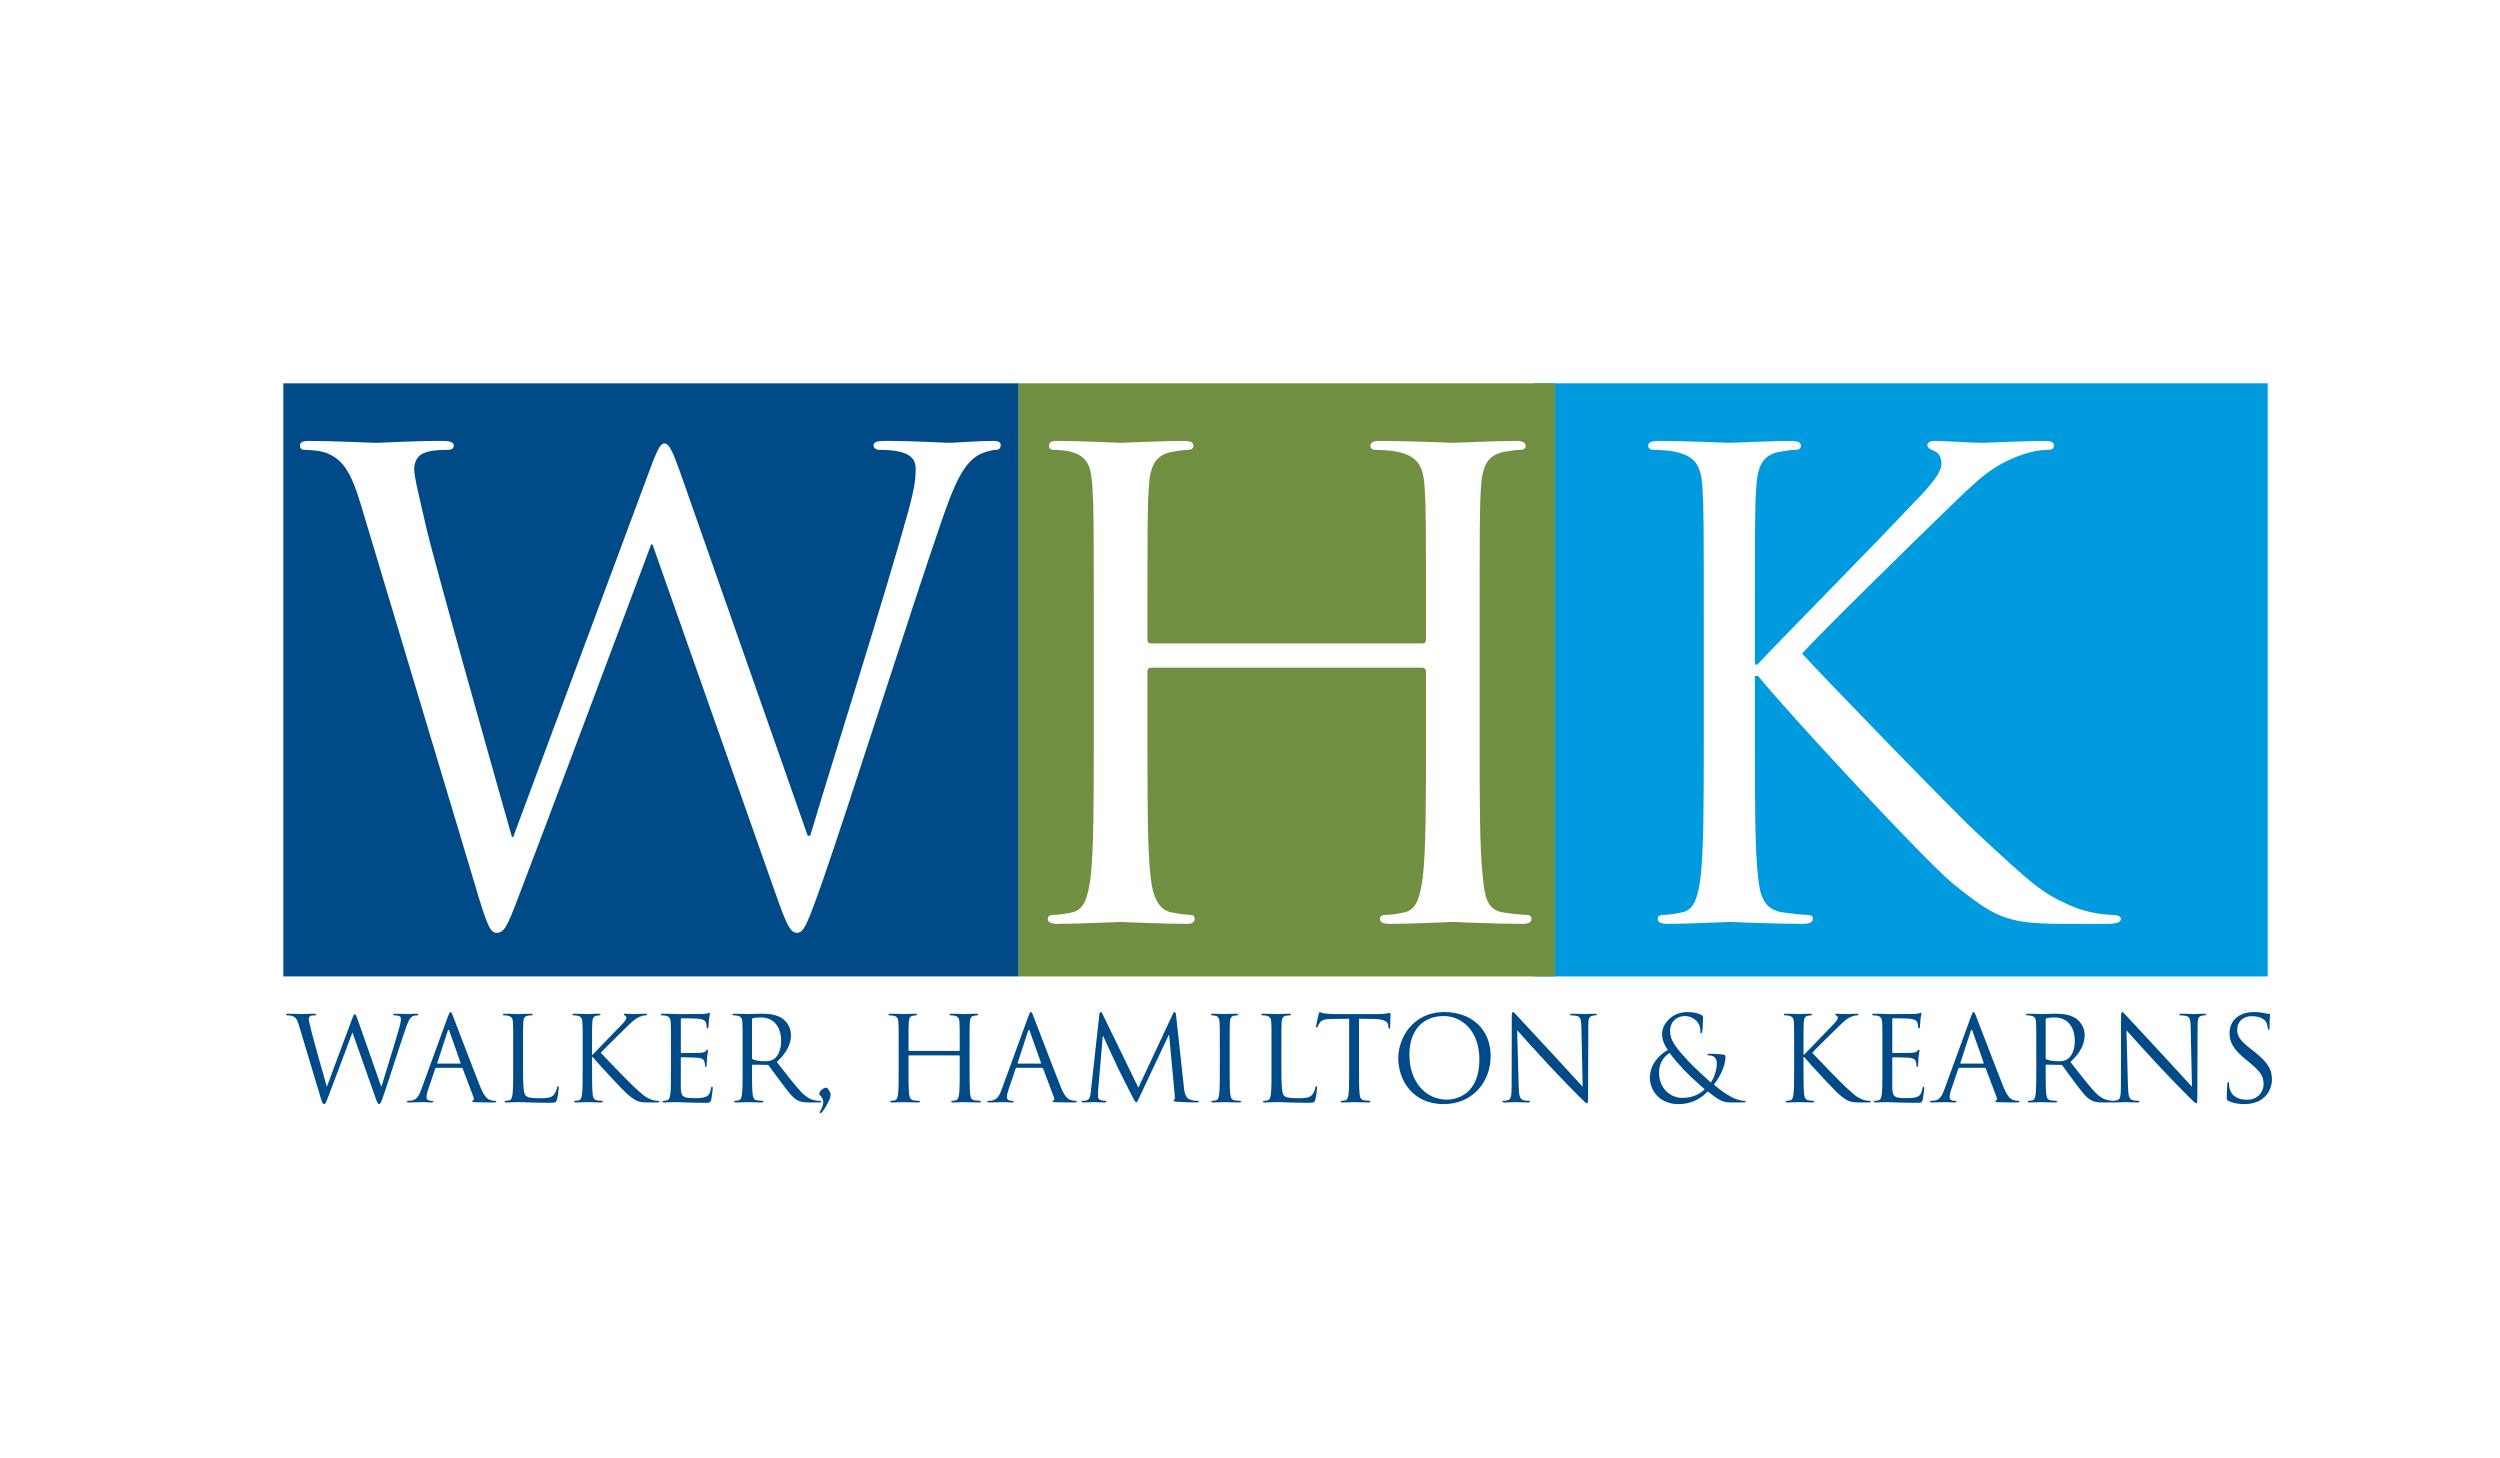 <svg width="300" height="175" viewBox="0 0 300 175" fill="none" xmlns="http://www.w3.org/2000/svg">
<rect width="300" height="175" fill="white"/>
<path d="M42.927 122.363C42.758 121.884 42.673 121.701 42.575 121.701C42.49 121.701 42.434 121.771 42.222 122.349L39.236 130.379H39.208C38.996 129.633 37.531 124.462 37.32 123.56C37.179 122.94 37.052 122.447 37.052 122.264C37.052 122.081 37.151 121.968 37.235 121.926C37.404 121.842 37.672 121.842 37.785 121.842C37.855 121.842 37.925 121.827 37.925 121.743C37.925 121.687 37.869 121.644 37.672 121.644C36.967 121.644 36.347 121.687 36.221 121.687C36.066 121.687 35.291 121.644 34.558 121.644C34.417 121.644 34.333 121.672 34.333 121.743C34.333 121.827 34.389 121.842 34.459 121.842C34.558 121.842 34.91 121.856 35.093 121.926C35.46 122.067 35.643 122.278 35.868 123.025L38.376 131.38C38.658 132.338 38.728 132.493 38.869 132.493C39.038 132.493 39.109 132.338 39.334 131.746C39.842 130.436 41.772 125.279 42.279 123.927H42.307L45.069 131.76C45.266 132.31 45.35 132.493 45.491 132.493C45.646 132.493 45.717 132.324 46.083 131.281C46.632 129.703 48.055 125.223 48.675 123.434C48.943 122.659 49.168 122.067 49.591 121.912C49.746 121.856 50.014 121.842 50.07 121.842C50.155 121.842 50.197 121.799 50.197 121.729C50.197 121.672 50.126 121.644 50 121.644C49.563 121.644 48.957 121.687 48.858 121.687C48.732 121.687 48.14 121.644 47.421 121.644C47.252 121.644 47.182 121.672 47.182 121.743C47.182 121.799 47.238 121.842 47.309 121.842C47.957 121.842 48.112 122.011 48.112 122.264C48.112 122.447 48.098 122.645 47.957 123.166C47.464 124.969 46.167 129.055 45.787 130.351H45.731L42.927 122.363ZM50.548 130.746C50.294 131.45 50.013 131.986 49.364 132.07C49.252 132.084 49.055 132.098 48.956 132.098C48.886 132.098 48.829 132.126 48.829 132.183C48.829 132.267 48.914 132.296 49.097 132.296C49.759 132.296 50.534 132.253 50.689 132.253C50.844 132.253 51.45 132.296 51.788 132.296C51.915 132.296 51.999 132.267 51.999 132.183C51.999 132.126 51.957 132.098 51.858 132.098H51.717C51.478 132.098 51.182 131.971 51.182 131.69C51.182 131.436 51.252 131.098 51.379 130.746L52.225 128.252C52.253 128.182 52.295 128.139 52.365 128.139H55.395C55.465 128.139 55.493 128.167 55.521 128.224L56.832 131.69C56.916 131.915 56.832 132.042 56.747 132.07C56.691 132.084 56.648 132.112 56.648 132.169C56.648 132.253 56.803 132.253 57.071 132.267C58.043 132.296 59.072 132.296 59.283 132.296C59.438 132.296 59.565 132.267 59.565 132.183C59.565 132.112 59.509 132.098 59.424 132.098C59.283 132.098 59.072 132.084 58.861 132.014C58.565 131.929 58.156 131.704 57.649 130.45C56.789 128.308 54.577 122.49 54.366 121.954C54.197 121.517 54.141 121.447 54.056 121.447C53.972 121.447 53.915 121.532 53.746 121.996L50.548 130.746ZM52.52 127.632C52.478 127.632 52.45 127.604 52.478 127.533L53.718 123.729C53.788 123.518 53.859 123.518 53.929 123.729L55.268 127.533C55.282 127.59 55.282 127.632 55.211 127.632H52.52ZM62.766 125.73C62.766 123.532 62.766 123.138 62.794 122.687C62.822 122.194 62.935 121.954 63.343 121.884C63.513 121.856 63.71 121.842 63.808 121.842C63.865 121.842 63.921 121.813 63.921 121.757C63.921 121.672 63.851 121.644 63.696 121.644C63.273 121.644 62.245 121.687 62.174 121.687C62.104 121.687 61.216 121.644 60.582 121.644C60.427 121.644 60.357 121.672 60.357 121.757C60.357 121.813 60.413 121.842 60.469 121.842C60.596 121.842 60.836 121.856 60.948 121.884C61.413 121.982 61.526 122.208 61.554 122.687C61.582 123.138 61.582 123.532 61.582 125.73V128.21C61.582 129.562 61.582 130.675 61.512 131.267C61.456 131.676 61.385 131.986 61.103 132.042C60.977 132.07 60.807 132.098 60.681 132.098C60.596 132.098 60.568 132.141 60.568 132.183C60.568 132.267 60.638 132.296 60.793 132.296C61.005 132.296 61.315 132.281 61.596 132.267C61.878 132.267 62.118 132.253 62.174 132.253C62.583 132.253 63.02 132.267 63.611 132.296C64.203 132.31 64.936 132.338 65.95 132.338C66.697 132.338 66.739 132.281 66.838 131.957C66.95 131.549 67.049 130.703 67.049 130.548C67.049 130.394 67.035 130.337 66.964 130.337C66.88 130.337 66.852 130.408 66.838 130.52C66.795 130.788 66.654 131.14 66.471 131.366C66.133 131.774 65.513 131.788 64.766 131.788C63.668 131.788 63.301 131.69 63.076 131.464C62.822 131.211 62.766 130.309 62.766 128.238V125.73ZM69.92 128.21C69.92 129.562 69.92 130.675 69.85 131.267C69.793 131.676 69.723 131.986 69.441 132.042C69.314 132.07 69.145 132.098 69.019 132.098C68.934 132.098 68.906 132.141 68.906 132.183C68.906 132.267 68.976 132.296 69.131 132.296C69.554 132.296 70.371 132.253 70.484 132.253C70.597 132.253 71.414 132.296 72.104 132.296C72.259 132.296 72.329 132.253 72.329 132.183C72.329 132.141 72.301 132.098 72.217 132.098C72.09 132.098 71.865 132.07 71.667 132.042C71.245 131.986 71.16 131.676 71.118 131.267C71.047 130.675 71.047 129.562 71.047 128.21V126.829H71.118C71.794 127.66 74.781 130.887 75.415 131.408C76.021 131.887 76.373 132.197 77.12 132.267C77.43 132.296 77.697 132.296 78.092 132.296H78.81C79.05 132.296 79.12 132.253 79.12 132.183C79.12 132.126 79.036 132.098 78.937 132.098C78.838 132.098 78.43 132.07 78.064 131.915C77.387 131.633 77.148 131.408 75.964 130.309C75.387 129.774 72.456 126.744 72.09 126.336C72.386 125.984 74.837 123.589 75.189 123.25C75.823 122.645 76.133 122.292 76.711 122.039C76.993 121.912 77.289 121.842 77.5 121.842C77.613 121.842 77.641 121.813 77.641 121.743C77.641 121.672 77.585 121.644 77.43 121.644C77.077 121.644 76.147 121.687 76.077 121.687C75.739 121.687 75.302 121.644 75.02 121.644C74.922 121.644 74.851 121.672 74.851 121.743C74.851 121.799 74.908 121.827 74.978 121.856C75.091 121.898 75.161 121.982 75.161 122.151C75.161 122.391 74.795 122.757 74.4 123.166C73.893 123.715 71.343 126.308 71.104 126.575H71.047V125.73C71.047 123.532 71.047 123.138 71.076 122.687C71.104 122.194 71.216 121.954 71.597 121.884C71.766 121.856 71.85 121.842 71.949 121.842C72.005 121.842 72.062 121.813 72.062 121.757C72.062 121.672 71.991 121.644 71.836 121.644C71.414 121.644 70.597 121.687 70.47 121.687C70.385 121.687 69.554 121.644 68.92 121.644C68.765 121.644 68.694 121.672 68.694 121.757C68.694 121.813 68.751 121.842 68.807 121.842C68.934 121.842 69.174 121.856 69.286 121.884C69.751 121.982 69.864 122.208 69.892 122.687C69.92 123.138 69.92 123.532 69.92 125.73V128.21ZM80.514 128.21C80.514 129.562 80.514 130.675 80.444 131.267C80.388 131.676 80.317 131.986 80.035 132.042C79.909 132.07 79.74 132.098 79.613 132.098C79.528 132.098 79.5 132.141 79.5 132.183C79.5 132.267 79.57 132.296 79.725 132.296C79.937 132.296 80.261 132.267 80.543 132.267C80.838 132.253 81.078 132.253 81.106 132.253C81.317 132.253 81.656 132.267 82.205 132.296C82.755 132.31 83.529 132.338 84.586 132.338C85.136 132.338 85.248 132.338 85.347 131.971C85.417 131.676 85.53 130.718 85.53 130.605C85.53 130.506 85.53 130.394 85.446 130.394C85.375 130.394 85.347 130.45 85.319 130.605C85.22 131.182 85.051 131.464 84.685 131.619C84.318 131.774 83.698 131.774 83.332 131.774C81.951 131.774 81.74 131.591 81.698 130.619C81.684 130.323 81.698 128.689 81.698 128.21V126.97C81.698 126.914 81.726 126.871 81.796 126.871C82.036 126.871 83.431 126.899 83.811 126.942C84.361 126.998 84.487 127.238 84.544 127.435C84.6 127.618 84.6 127.759 84.6 127.9C84.6 127.97 84.628 128.027 84.699 128.027C84.797 128.027 84.797 127.872 84.797 127.759C84.797 127.66 84.826 127.139 84.854 126.857C84.896 126.392 84.966 126.153 84.966 126.068C84.966 125.984 84.938 125.955 84.896 125.955C84.84 125.955 84.783 126.026 84.685 126.139C84.558 126.28 84.361 126.308 84.023 126.336C83.698 126.364 81.966 126.364 81.782 126.364C81.712 126.364 81.698 126.322 81.698 126.223V122.335C81.698 122.236 81.726 122.194 81.782 122.194C81.937 122.194 83.473 122.208 83.713 122.236C84.473 122.321 84.614 122.49 84.713 122.715C84.783 122.884 84.797 123.124 84.797 123.222C84.797 123.335 84.826 123.405 84.91 123.405C84.966 123.405 84.995 123.321 85.009 123.25C85.037 123.081 85.065 122.461 85.079 122.321C85.121 121.926 85.192 121.757 85.192 121.658C85.192 121.588 85.178 121.532 85.136 121.532C85.065 121.532 85.009 121.588 84.938 121.602C84.826 121.63 84.6 121.658 84.332 121.672C84.008 121.687 81.205 121.687 81.106 121.687L80.528 121.658C80.219 121.644 79.838 121.644 79.514 121.644C79.359 121.644 79.289 121.672 79.289 121.757C79.289 121.813 79.345 121.842 79.401 121.842C79.528 121.842 79.768 121.856 79.88 121.884C80.345 121.982 80.458 122.208 80.486 122.687C80.514 123.138 80.514 123.532 80.514 125.73V128.21ZM89.114 128.21C89.114 129.562 89.114 130.675 89.043 131.267C88.987 131.676 88.916 131.986 88.635 132.042C88.508 132.07 88.339 132.098 88.212 132.098C88.127 132.098 88.099 132.141 88.099 132.183C88.099 132.267 88.17 132.296 88.325 132.296C88.747 132.296 89.635 132.253 89.649 132.253C89.719 132.253 90.607 132.296 91.382 132.296C91.537 132.296 91.607 132.253 91.607 132.183C91.607 132.141 91.579 132.098 91.495 132.098C91.368 132.098 91.058 132.07 90.861 132.042C90.438 131.986 90.353 131.676 90.311 131.267C90.241 130.675 90.241 129.562 90.241 128.21V127.872C90.241 127.801 90.269 127.759 90.339 127.759L92.072 127.787C92.157 127.787 92.199 127.815 92.255 127.872C92.537 128.238 93.199 129.182 93.791 129.957C94.594 131.013 95.087 131.704 95.693 132.028C96.059 132.225 96.412 132.296 97.201 132.296H98.201C98.455 132.296 98.539 132.267 98.539 132.183C98.539 132.141 98.483 132.098 98.412 132.098C98.328 132.098 98.131 132.098 97.863 132.056C97.511 132 96.905 131.845 96.144 131.042C95.327 130.168 94.369 128.914 93.213 127.435C94.481 126.265 94.918 125.223 94.918 124.18C94.918 123.208 94.298 122.518 93.946 122.264C93.199 121.729 92.255 121.644 91.368 121.644C90.931 121.644 89.86 121.687 89.705 121.687C89.635 121.687 88.747 121.644 88.113 121.644C87.958 121.644 87.888 121.672 87.888 121.757C87.888 121.813 87.944 121.842 88.001 121.842C88.127 121.842 88.367 121.856 88.48 121.884C88.945 121.982 89.057 122.208 89.085 122.687C89.114 123.138 89.114 123.532 89.114 125.73V128.21ZM90.241 122.349C90.241 122.264 90.283 122.208 90.353 122.18C90.494 122.137 90.875 122.095 91.297 122.095C92.805 122.095 93.735 123.152 93.735 124.913C93.735 125.984 93.368 126.744 92.875 127.083C92.551 127.308 92.157 127.35 91.819 127.35C91.199 127.35 90.551 127.252 90.339 127.125C90.269 127.083 90.241 127.026 90.241 126.956V122.349ZM98.791 132.281C98.791 132.549 98.693 132.873 98.453 133.282C98.425 133.338 98.355 133.423 98.355 133.479C98.355 133.535 98.411 133.578 98.453 133.578C98.51 133.578 98.58 133.521 98.636 133.451C99.031 133.014 99.397 132.267 99.538 131.943C99.609 131.76 99.679 131.507 99.679 131.394C99.679 131.267 99.623 131.07 99.439 130.788C99.299 130.563 99.256 130.52 99.186 130.52C98.82 130.52 98.312 130.887 98.312 131.281C98.312 131.45 98.791 131.633 98.791 132.281ZM116.349 125.73C116.349 123.532 116.349 123.138 116.377 122.687C116.405 122.194 116.518 121.954 116.899 121.884C117.068 121.856 117.152 121.842 117.251 121.842C117.307 121.842 117.363 121.813 117.363 121.757C117.363 121.672 117.293 121.644 117.138 121.644C116.715 121.644 115.828 121.687 115.757 121.687C115.687 121.687 114.799 121.644 114.165 121.644C114.01 121.644 113.94 121.672 113.94 121.757C113.94 121.813 113.996 121.842 114.053 121.842C114.179 121.842 114.419 121.856 114.532 121.884C114.996 121.982 115.109 122.208 115.137 122.687C115.166 123.138 115.166 123.532 115.166 125.73V126.026C115.166 126.096 115.123 126.11 115.081 126.11H109.107C109.065 126.11 109.023 126.096 109.023 126.026V125.73C109.023 123.532 109.023 123.138 109.051 122.687C109.079 122.194 109.192 121.954 109.572 121.884C109.741 121.856 109.826 121.842 109.924 121.842C109.981 121.842 110.037 121.813 110.037 121.757C110.037 121.672 109.967 121.644 109.812 121.644C109.389 121.644 108.501 121.687 108.431 121.687C108.361 121.687 107.473 121.644 106.839 121.644C106.684 121.644 106.614 121.672 106.614 121.757C106.614 121.813 106.67 121.842 106.726 121.842C106.853 121.842 107.093 121.856 107.205 121.884C107.67 121.982 107.783 122.208 107.811 122.687C107.839 123.138 107.839 123.532 107.839 125.73V128.21C107.839 129.562 107.839 130.675 107.769 131.267C107.713 131.676 107.642 131.986 107.36 132.042C107.233 132.07 107.064 132.098 106.938 132.098C106.853 132.098 106.825 132.141 106.825 132.183C106.825 132.267 106.895 132.296 107.05 132.296C107.473 132.296 108.361 132.253 108.431 132.253C108.501 132.253 109.389 132.296 110.164 132.296C110.319 132.296 110.389 132.253 110.389 132.183C110.389 132.141 110.361 132.098 110.277 132.098C110.15 132.098 109.84 132.07 109.643 132.042C109.22 131.986 109.135 131.676 109.093 131.267C109.023 130.675 109.023 129.562 109.023 128.21V126.73C109.023 126.66 109.065 126.646 109.107 126.646H115.081C115.123 126.646 115.166 126.674 115.166 126.73V128.21C115.166 129.562 115.166 130.675 115.095 131.267C115.039 131.676 114.968 131.986 114.687 132.042C114.56 132.07 114.391 132.098 114.264 132.098C114.179 132.098 114.151 132.141 114.151 132.183C114.151 132.267 114.222 132.296 114.377 132.296C114.799 132.296 115.687 132.253 115.757 132.253C115.828 132.253 116.715 132.296 117.49 132.296C117.645 132.296 117.716 132.253 117.716 132.183C117.716 132.141 117.687 132.098 117.603 132.098C117.476 132.098 117.166 132.07 116.969 132.042C116.546 131.986 116.462 131.676 116.419 131.267C116.349 130.675 116.349 129.562 116.349 128.21V125.73ZM120.195 130.746C119.941 131.45 119.659 131.986 119.011 132.07C118.899 132.084 118.701 132.098 118.603 132.098C118.532 132.098 118.476 132.126 118.476 132.183C118.476 132.267 118.56 132.296 118.744 132.296C119.406 132.296 120.181 132.253 120.336 132.253C120.491 132.253 121.096 132.296 121.435 132.296C121.561 132.296 121.646 132.267 121.646 132.183C121.646 132.126 121.604 132.098 121.505 132.098H121.364C121.125 132.098 120.829 131.971 120.829 131.69C120.829 131.436 120.899 131.098 121.026 130.746L121.871 128.252C121.9 128.182 121.942 128.139 122.012 128.139H125.041C125.112 128.139 125.14 128.167 125.168 128.224L126.478 131.69C126.563 131.915 126.478 132.042 126.394 132.07C126.338 132.084 126.295 132.112 126.295 132.169C126.295 132.253 126.45 132.253 126.718 132.267C127.69 132.296 128.719 132.296 128.93 132.296C129.085 132.296 129.212 132.267 129.212 132.183C129.212 132.112 129.155 132.098 129.071 132.098C128.93 132.098 128.719 132.084 128.507 132.014C128.211 131.929 127.803 131.704 127.296 130.45C126.436 128.308 124.224 122.49 124.013 121.954C123.844 121.517 123.787 121.447 123.703 121.447C123.618 121.447 123.562 121.532 123.393 121.996L120.195 130.746ZM122.167 127.632C122.125 127.632 122.097 127.604 122.125 127.533L123.365 123.729C123.435 123.518 123.506 123.518 123.576 123.729L124.915 127.533C124.929 127.59 124.929 127.632 124.858 127.632H122.167ZM141.125 121.827C141.097 121.56 141.055 121.447 140.956 121.447C140.857 121.447 140.801 121.546 140.745 121.672L136.603 130.52L132.291 121.658C132.221 121.503 132.165 121.447 132.08 121.447C131.995 121.447 131.939 121.546 131.925 121.701L130.911 130.887C130.854 131.422 130.812 131.971 130.347 132.056C130.136 132.098 130.037 132.098 129.924 132.098C129.854 132.098 129.784 132.126 129.784 132.169C129.784 132.267 129.882 132.296 130.023 132.296C130.403 132.296 131.08 132.253 131.206 132.253C131.319 132.253 131.995 132.296 132.517 132.296C132.686 132.296 132.77 132.267 132.77 132.169C132.77 132.126 132.714 132.098 132.658 132.098C132.573 132.098 132.362 132.084 132.122 132.028C131.911 131.986 131.756 131.802 131.756 131.591C131.756 131.352 131.756 131.098 131.77 130.873L132.334 124.335H132.39C132.545 124.716 134.123 128.097 134.25 128.351C134.32 128.491 135.532 130.929 135.898 131.619C136.166 132.126 136.236 132.267 136.335 132.267C136.462 132.267 136.504 132.141 136.8 131.521L140.252 124.194H140.294L140.97 131.464C140.998 131.718 140.984 131.957 140.914 131.971C140.843 131.986 140.815 132.014 140.815 132.07C140.815 132.141 140.886 132.183 141.21 132.211C141.731 132.253 143.253 132.296 143.563 132.296C143.732 132.296 143.858 132.253 143.858 132.169C143.858 132.112 143.816 132.098 143.746 132.098C143.605 132.098 143.238 132.098 142.83 131.971C142.224 131.774 142.125 130.985 142.069 130.478L141.125 121.827ZM147.561 125.73C147.561 123.532 147.561 123.138 147.589 122.687C147.617 122.194 147.73 121.954 148.11 121.884C148.28 121.856 148.364 121.842 148.463 121.842C148.519 121.842 148.575 121.813 148.575 121.757C148.575 121.672 148.505 121.644 148.35 121.644C147.927 121.644 147.04 121.687 146.969 121.687C146.899 121.687 146.011 121.644 145.546 121.644C145.391 121.644 145.321 121.672 145.321 121.757C145.321 121.813 145.377 121.842 145.434 121.842C145.532 121.842 145.715 121.856 145.87 121.898C146.18 121.968 146.321 122.208 146.349 122.687C146.378 123.138 146.378 123.532 146.378 125.73V128.21C146.378 129.562 146.378 130.675 146.307 131.267C146.251 131.676 146.18 131.986 145.899 132.042C145.772 132.07 145.603 132.098 145.476 132.098C145.391 132.098 145.363 132.141 145.363 132.183C145.363 132.267 145.434 132.296 145.589 132.296C146.011 132.296 146.899 132.253 146.969 132.253C147.04 132.253 147.927 132.296 148.702 132.296C148.857 132.296 148.928 132.253 148.928 132.183C148.928 132.141 148.899 132.098 148.815 132.098C148.688 132.098 148.378 132.07 148.181 132.042C147.758 131.986 147.674 131.676 147.631 131.267C147.561 130.675 147.561 129.562 147.561 128.21V125.73ZM153.766 125.73C153.766 123.532 153.766 123.138 153.794 122.687C153.823 122.194 153.935 121.954 154.344 121.884C154.513 121.856 154.71 121.842 154.809 121.842C154.865 121.842 154.922 121.813 154.922 121.757C154.922 121.672 154.851 121.644 154.696 121.644C154.273 121.644 153.245 121.687 153.174 121.687C153.104 121.687 152.216 121.644 151.582 121.644C151.427 121.644 151.357 121.672 151.357 121.757C151.357 121.813 151.413 121.842 151.47 121.842C151.597 121.842 151.836 121.856 151.949 121.884C152.414 121.982 152.526 122.208 152.555 122.687C152.583 123.138 152.583 123.532 152.583 125.73V128.21C152.583 129.562 152.583 130.675 152.512 131.267C152.456 131.676 152.386 131.986 152.104 132.042C151.977 132.07 151.808 132.098 151.681 132.098C151.597 132.098 151.568 132.141 151.568 132.183C151.568 132.267 151.639 132.296 151.794 132.296C152.005 132.296 152.315 132.281 152.597 132.267C152.879 132.267 153.118 132.253 153.174 132.253C153.583 132.253 154.02 132.267 154.612 132.296C155.203 132.31 155.936 132.338 156.95 132.338C157.697 132.338 157.739 132.281 157.838 131.957C157.951 131.549 158.049 130.703 158.049 130.548C158.049 130.394 158.035 130.337 157.965 130.337C157.88 130.337 157.852 130.408 157.838 130.52C157.796 130.788 157.655 131.14 157.472 131.366C157.133 131.774 156.514 131.788 155.767 131.788C154.668 131.788 154.302 131.69 154.076 131.464C153.823 131.211 153.766 130.309 153.766 128.238V125.73ZM163.082 122.25L164.857 122.278C166.21 122.306 166.548 122.63 166.59 123.053L166.604 123.208C166.619 123.405 166.647 123.448 166.717 123.448C166.774 123.448 166.816 123.391 166.816 123.264C166.816 123.11 166.858 122.137 166.858 121.715C166.858 121.63 166.858 121.546 166.788 121.546C166.731 121.546 166.604 121.588 166.393 121.616C166.168 121.658 165.844 121.687 165.393 121.687H160.109C159.94 121.687 159.405 121.658 158.996 121.616C158.616 121.588 158.475 121.447 158.377 121.447C158.32 121.447 158.264 121.63 158.236 121.715C158.207 121.827 157.926 123.039 157.926 123.18C157.926 123.264 157.954 123.307 157.996 123.307C158.052 123.307 158.095 123.279 158.137 123.166C158.179 123.067 158.222 122.969 158.377 122.729C158.602 122.391 158.94 122.292 159.814 122.278L161.899 122.25V128.21C161.899 129.562 161.899 130.675 161.828 131.267C161.772 131.676 161.701 131.986 161.42 132.042C161.293 132.07 161.124 132.098 160.997 132.098C160.913 132.098 160.884 132.141 160.884 132.183C160.884 132.267 160.955 132.296 161.11 132.296C161.532 132.296 162.42 132.253 162.49 132.253C162.561 132.253 163.449 132.296 164.223 132.296C164.378 132.296 164.449 132.253 164.449 132.183C164.449 132.141 164.421 132.098 164.336 132.098C164.209 132.098 163.899 132.07 163.702 132.042C163.279 131.986 163.195 131.676 163.153 131.267C163.082 130.675 163.082 129.562 163.082 128.21V122.25ZM167.79 126.956C167.79 129.492 169.396 132.493 173.256 132.493C176.652 132.493 178.878 129.886 178.878 126.73C178.878 123.448 176.511 121.447 173.341 121.447C169.452 121.447 167.79 124.673 167.79 126.956ZM169.128 126.561C169.128 123.476 170.889 121.926 173.242 121.926C175.468 121.926 177.525 123.744 177.525 127.125C177.525 131.225 174.905 131.957 173.637 131.957C171.101 131.957 169.128 129.844 169.128 126.561ZM182.059 123.631C182.509 124.138 184.102 125.913 185.736 127.674C187.229 129.28 189.258 131.352 189.413 131.492C190.16 132.239 190.329 132.394 190.442 132.394C190.54 132.394 190.568 132.324 190.568 131.394L190.597 123.138C190.597 122.292 190.653 121.982 191.118 121.884C191.287 121.842 191.386 121.842 191.456 121.842C191.555 121.842 191.611 121.799 191.611 121.743C191.611 121.658 191.512 121.644 191.357 121.644C190.78 121.644 190.315 121.687 190.16 121.687C190.005 121.687 189.329 121.644 188.695 121.644C188.525 121.644 188.413 121.658 188.413 121.743C188.413 121.799 188.427 121.842 188.525 121.842C188.638 121.842 188.962 121.856 189.216 121.912C189.653 122.025 189.751 122.335 189.765 123.25L189.92 130.408C189.469 129.943 187.934 128.224 186.539 126.73C184.369 124.406 182.27 122.137 182.059 121.898C181.918 121.757 181.678 121.447 181.565 121.447C181.453 121.447 181.411 121.602 181.411 122.151L181.396 130.224C181.396 131.507 181.326 131.915 180.974 132.014C180.762 132.084 180.509 132.098 180.396 132.098C180.326 132.098 180.283 132.126 180.283 132.183C180.283 132.281 180.368 132.296 180.509 132.296C181.143 132.296 181.735 132.253 181.861 132.253C181.988 132.253 182.552 132.296 183.355 132.296C183.524 132.296 183.608 132.267 183.608 132.183C183.608 132.126 183.566 132.098 183.496 132.098C183.369 132.098 183.059 132.084 182.791 132.014C182.411 131.901 182.27 131.535 182.242 130.379L182.059 123.631ZM201.409 132.493C203.494 132.493 204.607 131.295 204.931 130.971C206.481 132.197 206.819 132.296 207.862 132.296H209.243C209.37 132.296 209.482 132.253 209.482 132.197C209.482 132.112 209.412 132.098 209.285 132.098C208.778 132.098 208.059 131.816 207.608 131.549C207.214 131.323 206.594 130.943 205.664 130.154C206.284 129.393 207.059 127.97 207.059 126.829C207.059 126.688 207.017 126.575 206.805 126.547C206.016 126.463 205.453 126.449 205.115 126.449C205.002 126.449 204.889 126.477 204.889 126.547C204.889 126.618 204.974 126.646 205.058 126.646C205.27 126.646 205.565 126.688 205.749 126.871C205.96 127.083 206.016 127.35 206.016 127.562C206.016 128.421 205.692 129.365 205.298 129.9C204.847 129.52 203.114 127.9 202.635 127.378C201.17 125.786 200.409 124.871 200.409 123.772C200.409 122.447 201.353 121.926 202.198 121.926C202.818 121.926 203.297 122.222 203.607 122.546C203.959 122.912 204.044 123.377 204.044 123.744C204.044 123.955 204.058 124.011 204.128 124.011C204.185 124.011 204.227 123.983 204.269 123.772C204.312 123.56 204.368 122.574 204.368 122.151C204.368 121.982 204.354 121.898 204.185 121.799C203.804 121.588 203.199 121.447 202.48 121.447C200.592 121.447 199.451 122.926 199.451 124.039C199.451 124.673 199.62 125.251 200.141 125.984C199.042 126.632 197.986 127.731 197.986 129.379C197.986 130.605 198.944 132.493 201.409 132.493ZM201.902 131.746C200.324 131.746 199.085 130.478 199.085 128.717C199.085 127.59 199.62 126.829 200.353 126.35C200.747 126.928 201.649 127.928 202.015 128.322C202.381 128.717 203.776 130.055 204.565 130.703C204.086 131.197 203.213 131.746 201.902 131.746ZM215.295 128.21C215.295 129.562 215.295 130.675 215.225 131.267C215.168 131.676 215.098 131.986 214.816 132.042C214.689 132.07 214.52 132.098 214.393 132.098C214.309 132.098 214.281 132.141 214.281 132.183C214.281 132.267 214.351 132.296 214.506 132.296C214.929 132.296 215.746 132.253 215.859 132.253C215.971 132.253 216.789 132.296 217.479 132.296C217.634 132.296 217.704 132.253 217.704 132.183C217.704 132.141 217.676 132.098 217.592 132.098C217.465 132.098 217.239 132.07 217.042 132.042C216.619 131.986 216.535 131.676 216.493 131.267C216.422 130.675 216.422 129.562 216.422 128.21V126.829H216.493C217.169 127.66 220.156 130.887 220.79 131.408C221.396 131.887 221.748 132.197 222.495 132.267C222.805 132.296 223.072 132.296 223.467 132.296H224.185C224.425 132.296 224.495 132.253 224.495 132.183C224.495 132.126 224.411 132.098 224.312 132.098C224.213 132.098 223.805 132.07 223.439 131.915C222.762 131.633 222.523 131.408 221.339 130.309C220.762 129.774 217.831 126.744 217.465 126.336C217.761 125.984 220.212 123.589 220.564 123.25C221.198 122.645 221.508 122.292 222.086 122.039C222.368 121.912 222.664 121.842 222.875 121.842C222.988 121.842 223.016 121.813 223.016 121.743C223.016 121.672 222.96 121.644 222.805 121.644C222.452 121.644 221.522 121.687 221.452 121.687C221.114 121.687 220.677 121.644 220.395 121.644C220.297 121.644 220.226 121.672 220.226 121.743C220.226 121.799 220.283 121.827 220.353 121.856C220.466 121.898 220.536 121.982 220.536 122.151C220.536 122.391 220.17 122.757 219.775 123.166C219.268 123.715 216.718 126.308 216.479 126.575H216.422V125.73C216.422 123.532 216.422 123.138 216.45 122.687C216.479 122.194 216.591 121.954 216.972 121.884C217.141 121.856 217.225 121.842 217.324 121.842C217.38 121.842 217.437 121.813 217.437 121.757C217.437 121.672 217.366 121.644 217.211 121.644C216.789 121.644 215.971 121.687 215.845 121.687C215.76 121.687 214.929 121.644 214.295 121.644C214.14 121.644 214.069 121.672 214.069 121.757C214.069 121.813 214.126 121.842 214.182 121.842C214.309 121.842 214.548 121.856 214.661 121.884C215.126 121.982 215.239 122.208 215.267 122.687C215.295 123.138 215.295 123.532 215.295 125.73V128.21ZM225.889 128.21C225.889 129.562 225.889 130.675 225.819 131.267C225.763 131.676 225.692 131.986 225.41 132.042C225.284 132.07 225.114 132.098 224.988 132.098C224.903 132.098 224.875 132.141 224.875 132.183C224.875 132.267 224.945 132.296 225.1 132.296C225.312 132.296 225.636 132.267 225.918 132.267C226.213 132.253 226.453 132.253 226.481 132.253C226.692 132.253 227.031 132.267 227.58 132.296C228.129 132.31 228.904 132.338 229.961 132.338C230.511 132.338 230.623 132.338 230.722 131.971C230.792 131.676 230.905 130.718 230.905 130.605C230.905 130.506 230.905 130.394 230.82 130.394C230.75 130.394 230.722 130.45 230.694 130.605C230.595 131.182 230.426 131.464 230.06 131.619C229.693 131.774 229.073 131.774 228.707 131.774C227.326 131.774 227.115 131.591 227.073 130.619C227.059 130.323 227.073 128.689 227.073 128.21V126.97C227.073 126.914 227.101 126.871 227.171 126.871C227.411 126.871 228.806 126.899 229.186 126.942C229.736 126.998 229.862 127.238 229.919 127.435C229.975 127.618 229.975 127.759 229.975 127.9C229.975 127.97 230.003 128.027 230.074 128.027C230.172 128.027 230.172 127.872 230.172 127.759C230.172 127.66 230.201 127.139 230.229 126.857C230.271 126.392 230.341 126.153 230.341 126.068C230.341 125.984 230.313 125.955 230.271 125.955C230.215 125.955 230.158 126.026 230.06 126.139C229.933 126.28 229.736 126.308 229.398 126.336C229.073 126.364 227.341 126.364 227.157 126.364C227.087 126.364 227.073 126.322 227.073 126.223V122.335C227.073 122.236 227.101 122.194 227.157 122.194C227.312 122.194 228.848 122.208 229.088 122.236C229.848 122.321 229.989 122.49 230.088 122.715C230.158 122.884 230.172 123.124 230.172 123.222C230.172 123.335 230.201 123.405 230.285 123.405C230.341 123.405 230.37 123.321 230.384 123.25C230.412 123.081 230.44 122.461 230.454 122.321C230.496 121.926 230.567 121.757 230.567 121.658C230.567 121.588 230.553 121.532 230.511 121.532C230.44 121.532 230.384 121.588 230.313 121.602C230.201 121.63 229.975 121.658 229.707 121.672C229.383 121.687 226.58 121.687 226.481 121.687L225.903 121.658C225.593 121.644 225.213 121.644 224.889 121.644C224.734 121.644 224.664 121.672 224.664 121.757C224.664 121.813 224.72 121.842 224.776 121.842C224.903 121.842 225.143 121.856 225.255 121.884C225.72 121.982 225.833 122.208 225.861 122.687C225.889 123.138 225.889 123.532 225.889 125.73V128.21ZM233.319 130.746C233.066 131.45 232.784 131.986 232.136 132.07C232.023 132.084 231.826 132.098 231.727 132.098C231.657 132.098 231.6 132.126 231.6 132.183C231.6 132.267 231.685 132.296 231.868 132.296C232.53 132.296 233.305 132.253 233.46 132.253C233.615 132.253 234.221 132.296 234.559 132.296C234.686 132.296 234.77 132.267 234.77 132.183C234.77 132.126 234.728 132.098 234.629 132.098H234.489C234.249 132.098 233.953 131.971 233.953 131.69C233.953 131.436 234.024 131.098 234.15 130.746L234.996 128.252C235.024 128.182 235.066 128.139 235.137 128.139H238.166C238.236 128.139 238.264 128.167 238.293 128.224L239.603 131.69C239.687 131.915 239.603 132.042 239.518 132.07C239.462 132.084 239.42 132.112 239.42 132.169C239.42 132.253 239.575 132.253 239.842 132.267C240.815 132.296 241.843 132.296 242.054 132.296C242.209 132.296 242.336 132.267 242.336 132.183C242.336 132.112 242.28 132.098 242.195 132.098C242.054 132.098 241.843 132.084 241.632 132.014C241.336 131.929 240.927 131.704 240.42 130.45C239.561 128.308 237.349 122.49 237.137 121.954C236.968 121.517 236.912 121.447 236.827 121.447C236.743 121.447 236.686 121.532 236.517 121.996L233.319 130.746ZM235.292 127.632C235.249 127.632 235.221 127.604 235.249 127.533L236.489 123.729C236.56 123.518 236.63 123.518 236.701 123.729L238.039 127.533C238.053 127.59 238.053 127.632 237.983 127.632H235.292ZM244.354 128.21C244.354 129.562 244.354 130.675 244.283 131.267C244.227 131.676 244.156 131.986 243.875 132.042C243.748 132.07 243.579 132.098 243.452 132.098C243.367 132.098 243.339 132.141 243.339 132.183C243.339 132.267 243.41 132.296 243.565 132.296C243.987 132.296 244.875 132.253 244.889 132.253C244.959 132.253 245.847 132.296 246.622 132.296C246.777 132.296 246.847 132.253 246.847 132.183C246.847 132.141 246.819 132.098 246.735 132.098C246.608 132.098 246.298 132.07 246.101 132.042C245.678 131.986 245.593 131.676 245.551 131.267C245.481 130.675 245.481 129.562 245.481 128.21V127.872C245.481 127.801 245.509 127.759 245.579 127.759L247.312 127.787C247.397 127.787 247.439 127.815 247.495 127.872C247.777 128.238 248.439 129.182 249.031 129.957C249.834 131.013 250.327 131.704 250.933 132.028C251.299 132.225 251.652 132.296 252.441 132.296H253.441C253.695 132.296 253.779 132.267 253.779 132.183C253.779 132.141 253.723 132.098 253.652 132.098C253.568 132.098 253.371 132.098 253.103 132.056C252.751 132 252.145 131.845 251.384 131.042C250.567 130.168 249.609 128.914 248.453 127.435C249.721 126.265 250.158 125.223 250.158 124.18C250.158 123.208 249.538 122.518 249.186 122.264C248.439 121.729 247.495 121.644 246.608 121.644C246.171 121.644 245.1 121.687 244.945 121.687C244.875 121.687 243.987 121.644 243.353 121.644C243.198 121.644 243.128 121.672 243.128 121.757C243.128 121.813 243.184 121.842 243.241 121.842C243.367 121.842 243.607 121.856 243.72 121.884C244.185 121.982 244.297 122.208 244.325 122.687C244.354 123.138 244.354 123.532 244.354 125.73V128.21ZM245.481 122.349C245.481 122.264 245.523 122.208 245.593 122.18C245.734 122.137 246.115 122.095 246.537 122.095C248.045 122.095 248.975 123.152 248.975 124.913C248.975 125.984 248.608 126.744 248.115 127.083C247.791 127.308 247.397 127.35 247.059 127.35C246.439 127.35 245.791 127.252 245.579 127.125C245.509 127.083 245.481 127.026 245.481 126.956V122.349ZM255.173 123.631C255.623 124.138 257.215 125.913 258.85 127.674C260.343 129.28 262.372 131.352 262.527 131.492C263.274 132.239 263.443 132.394 263.556 132.394C263.654 132.394 263.682 132.324 263.682 131.394L263.711 123.138C263.711 122.292 263.767 121.982 264.232 121.884C264.401 121.842 264.499 121.842 264.57 121.842C264.669 121.842 264.725 121.799 264.725 121.743C264.725 121.658 264.626 121.644 264.471 121.644C263.894 121.644 263.429 121.687 263.274 121.687C263.119 121.687 262.442 121.644 261.808 121.644C261.639 121.644 261.527 121.658 261.527 121.743C261.527 121.799 261.541 121.842 261.639 121.842C261.752 121.842 262.076 121.856 262.33 121.912C262.767 122.025 262.865 122.335 262.879 123.25L263.034 130.408C262.583 129.943 261.048 128.224 259.653 126.73C257.483 124.406 255.384 122.137 255.173 121.898C255.032 121.757 254.792 121.447 254.679 121.447C254.567 121.447 254.525 121.602 254.525 122.151L254.51 130.224C254.51 131.507 254.44 131.915 254.088 132.014C253.876 132.084 253.623 132.098 253.51 132.098C253.44 132.098 253.397 132.126 253.397 132.183C253.397 132.281 253.482 132.296 253.623 132.296C254.257 132.296 254.849 132.253 254.975 132.253C255.102 132.253 255.666 132.296 256.469 132.296C256.638 132.296 256.722 132.267 256.722 132.183C256.722 132.126 256.68 132.098 256.61 132.098C256.483 132.098 256.173 132.084 255.905 132.014C255.525 131.901 255.384 131.535 255.356 130.379L255.173 123.631ZM269.308 132.493C270.068 132.493 270.829 132.324 271.435 131.901C272.407 131.211 272.633 130.14 272.633 129.562C272.633 128.435 272.238 127.562 270.576 126.251L270.181 125.941C268.829 124.885 268.462 124.378 268.462 123.574C268.462 122.546 269.223 121.94 270.195 121.94C271.491 121.94 271.872 122.532 271.956 122.687C272.041 122.842 272.125 123.222 272.139 123.391C272.154 123.504 272.168 123.574 272.252 123.574C272.323 123.574 272.351 123.476 272.351 123.25C272.351 122.292 272.407 121.827 272.407 121.757C272.407 121.687 272.379 121.658 272.266 121.658C272.154 121.658 272.041 121.644 271.773 121.588C271.421 121.503 271.012 121.447 270.463 121.447C268.674 121.447 267.546 122.476 267.546 123.983C267.546 124.941 267.885 125.815 269.378 127.04L270.012 127.562C271.224 128.562 271.632 129.126 271.632 130.098C271.632 130.999 270.97 131.971 269.618 131.971C268.674 131.971 267.744 131.577 267.532 130.534C267.49 130.337 267.49 130.14 267.49 130.013C267.49 129.9 267.476 129.858 267.391 129.858C267.321 129.858 267.293 129.929 267.279 130.084C267.265 130.309 267.208 130.873 267.208 131.577C267.208 131.957 267.222 132.014 267.42 132.112C267.997 132.394 268.645 132.493 269.308 132.493Z" fill="#004A88"/>
<path d="M122.239 117.172H34V46H122.239V117.172Z" fill="#004A88"/>
<path d="M272.126 117.172H184.039V46H272.126V117.172Z" fill="#009BDF"/>
<path d="M186.6 117.172H122.24V46H186.6V117.172Z" fill="#708F41"/>
<path d="M96.924 100.286H97.232C99.301 93.233 106.354 71.001 109.038 61.187C109.804 58.352 109.882 57.279 109.882 56.281C109.882 54.902 109.038 53.982 105.511 53.982C105.128 53.982 104.82 53.752 104.82 53.445C104.82 53.062 105.206 52.909 106.125 52.909C110.035 52.909 113.254 53.139 113.943 53.139C114.48 53.139 117.315 52.909 119.223 52.909C119.777 52.909 120.086 53.062 120.086 53.368C120.086 53.752 119.9 53.982 119.532 53.982C119.285 53.982 118.773 54.059 117.93 54.365C115.63 55.209 114.404 58.428 112.949 62.645C109.575 72.38 101.831 96.759 98.843 105.345C96.848 111.019 96.466 111.938 95.622 111.938C94.855 111.938 94.396 110.94 93.323 107.952L78.296 65.327H78.143C75.383 72.687 64.881 100.745 62.12 107.877C60.895 111.094 60.512 111.938 59.592 111.938C58.825 111.938 58.441 111.094 56.908 105.881L43.263 60.422C42.036 56.359 41.03 55.209 39.395 54.441C38.577 54.059 37.006 53.982 36.566 53.982C36.252 53.982 36 53.905 36 53.445C36 53.062 36.377 52.909 37.006 52.909C40.274 52.909 44.336 53.139 45.179 53.139C45.869 53.139 49.241 52.909 53.076 52.909C54.149 52.909 54.455 53.139 54.455 53.445C54.455 53.905 54.073 53.982 53.688 53.982C53.076 53.982 51.618 53.982 50.699 54.441C50.238 54.673 49.702 55.285 49.702 56.281C49.702 57.279 50.392 59.962 51.159 63.334C52.308 68.24 60.282 96.376 61.431 100.438H61.584L77.837 56.742C78.986 53.598 79.293 53.216 79.754 53.216C80.29 53.216 80.749 54.212 81.671 56.819L96.924 100.286Z" fill="white"/>
<path d="M177.557 88.633C177.557 95.993 177.557 102.049 177.942 105.267C178.173 107.491 178.39 109.178 180.337 109.485C181.246 109.639 182.674 109.791 183.259 109.791C183.648 109.791 183.777 110.021 183.777 110.25C183.777 110.635 183.452 110.865 182.738 110.865C179.169 110.865 174.722 110.635 174.34 110.635C173.955 110.635 169.126 110.865 166.826 110.865C165.983 110.865 165.6 110.71 165.6 110.25C165.6 110.021 165.754 109.791 166.212 109.791C166.902 109.791 167.823 109.639 168.513 109.485C170.047 109.178 170.429 107.491 170.736 105.267C171.119 102.049 171.119 95.993 171.119 88.633V80.584C171.119 80.278 170.89 80.124 170.658 80.124H138.153C137.924 80.124 137.694 80.2 137.694 80.584V88.633C137.694 95.993 137.694 102.049 138.077 105.267C138.307 107.491 138.983 109.178 140.562 109.485C141.299 109.639 142.457 109.791 142.93 109.791C143.247 109.791 143.352 110.021 143.352 110.25C143.352 110.635 143.089 110.865 142.51 110.865C139.614 110.865 134.857 110.635 134.474 110.635C134.092 110.635 129.262 110.865 126.961 110.865C126.118 110.865 125.735 110.71 125.735 110.25C125.735 110.021 125.888 109.791 126.349 109.791C127.039 109.791 127.958 109.639 128.648 109.485C130.181 109.178 130.564 107.491 130.871 105.267C131.254 102.049 131.254 95.993 131.254 88.633V75.14C131.254 63.181 131.254 61.035 131.1 58.582C130.949 55.975 130.544 54.748 128.491 54.211C127.994 54.059 126.936 53.983 126.376 53.983C126.127 53.983 125.878 53.829 125.878 53.522C125.878 53.062 126.189 52.908 126.874 52.908C129.674 52.908 134.092 53.139 134.474 53.139C134.857 53.139 139.687 52.908 141.988 52.908C142.831 52.908 143.214 53.062 143.214 53.522C143.214 53.829 142.907 53.983 142.6 53.983C142.064 53.983 141.603 54.059 140.684 54.211C138.614 54.596 138.002 55.899 137.849 58.582C137.694 61.035 137.694 63.181 137.694 75.14V76.75C137.694 77.134 137.924 77.21 138.153 77.21H170.658C170.89 77.21 171.119 77.134 171.119 76.75V75.14C171.119 63.181 171.119 61.035 170.966 58.582C170.812 55.975 170.2 54.748 167.669 54.211C167.056 54.059 165.754 53.983 165.063 53.983C164.756 53.983 164.449 53.829 164.449 53.522C164.449 53.062 164.831 52.908 165.676 52.908C169.126 52.908 173.955 53.139 174.34 53.139C174.722 53.139 179.552 52.908 181.851 52.908C182.695 52.908 183.077 53.062 183.077 53.522C183.077 53.829 182.772 53.983 182.465 53.983C181.928 53.983 181.468 54.059 180.549 54.211C178.479 54.596 177.864 55.899 177.711 58.582C177.557 61.035 177.557 63.181 177.557 75.14V88.633Z" fill="white"/>
<path d="M204.453 75.14C204.453 63.181 204.453 61.036 204.299 58.582C204.147 55.975 203.533 54.748 201.003 54.212C200.39 54.059 199.087 53.982 198.397 53.982C198.089 53.982 197.785 53.828 197.785 53.522C197.785 53.062 198.167 52.909 199.011 52.909C202.46 52.909 206.983 53.139 207.444 53.139C208.133 53.139 212.581 52.909 214.88 52.909C215.722 52.909 216.107 53.062 216.107 53.522C216.107 53.828 215.798 53.982 215.492 53.982C214.955 53.982 214.496 54.059 213.576 54.212C211.505 54.596 210.893 55.899 210.741 58.582C210.587 61.036 210.587 63.181 210.587 75.14V79.74H210.893C212.196 78.283 226.071 64.178 228.832 61.187C230.978 58.965 232.971 56.971 232.971 55.668C232.971 54.748 232.59 54.289 231.974 54.059C231.591 53.905 231.285 53.752 231.285 53.445C231.285 53.062 231.666 52.909 232.205 52.909C233.737 52.909 236.114 53.139 237.954 53.139C238.337 53.139 243.398 52.909 245.314 52.909C246.158 52.909 246.463 53.062 246.463 53.445C246.463 53.828 246.309 53.982 245.697 53.982C244.547 53.982 242.937 54.365 241.404 55.055C238.26 56.435 236.575 58.352 233.125 61.648C231.208 63.488 217.869 76.52 216.259 78.436C218.252 80.66 234.197 97.141 237.34 100.056C243.782 106.036 245.084 107.261 248.764 108.795C250.756 109.639 252.979 109.791 253.516 109.791C254.053 109.791 254.511 109.945 254.511 110.251C254.511 110.635 254.13 110.865 252.826 110.865H248.917C246.771 110.865 245.314 110.865 243.627 110.711C239.564 110.328 237.647 108.642 234.351 106.036C230.902 103.198 214.65 85.644 210.97 81.121H210.587V88.633C210.587 95.993 210.587 102.049 210.97 105.267C211.2 107.491 211.659 109.178 213.96 109.485C215.033 109.639 216.259 109.791 216.95 109.791C217.41 109.791 217.561 110.021 217.561 110.251C217.561 110.635 217.179 110.865 216.334 110.865C212.581 110.865 208.133 110.635 207.519 110.635C206.908 110.635 202.46 110.865 200.159 110.865C199.318 110.865 198.933 110.711 198.933 110.251C198.933 110.021 199.087 109.791 199.548 109.791C200.237 109.791 201.157 109.639 201.847 109.485C203.38 109.178 203.764 107.491 204.07 105.267C204.453 102.049 204.453 95.993 204.453 88.633V75.14Z" fill="white"/>
</svg>
